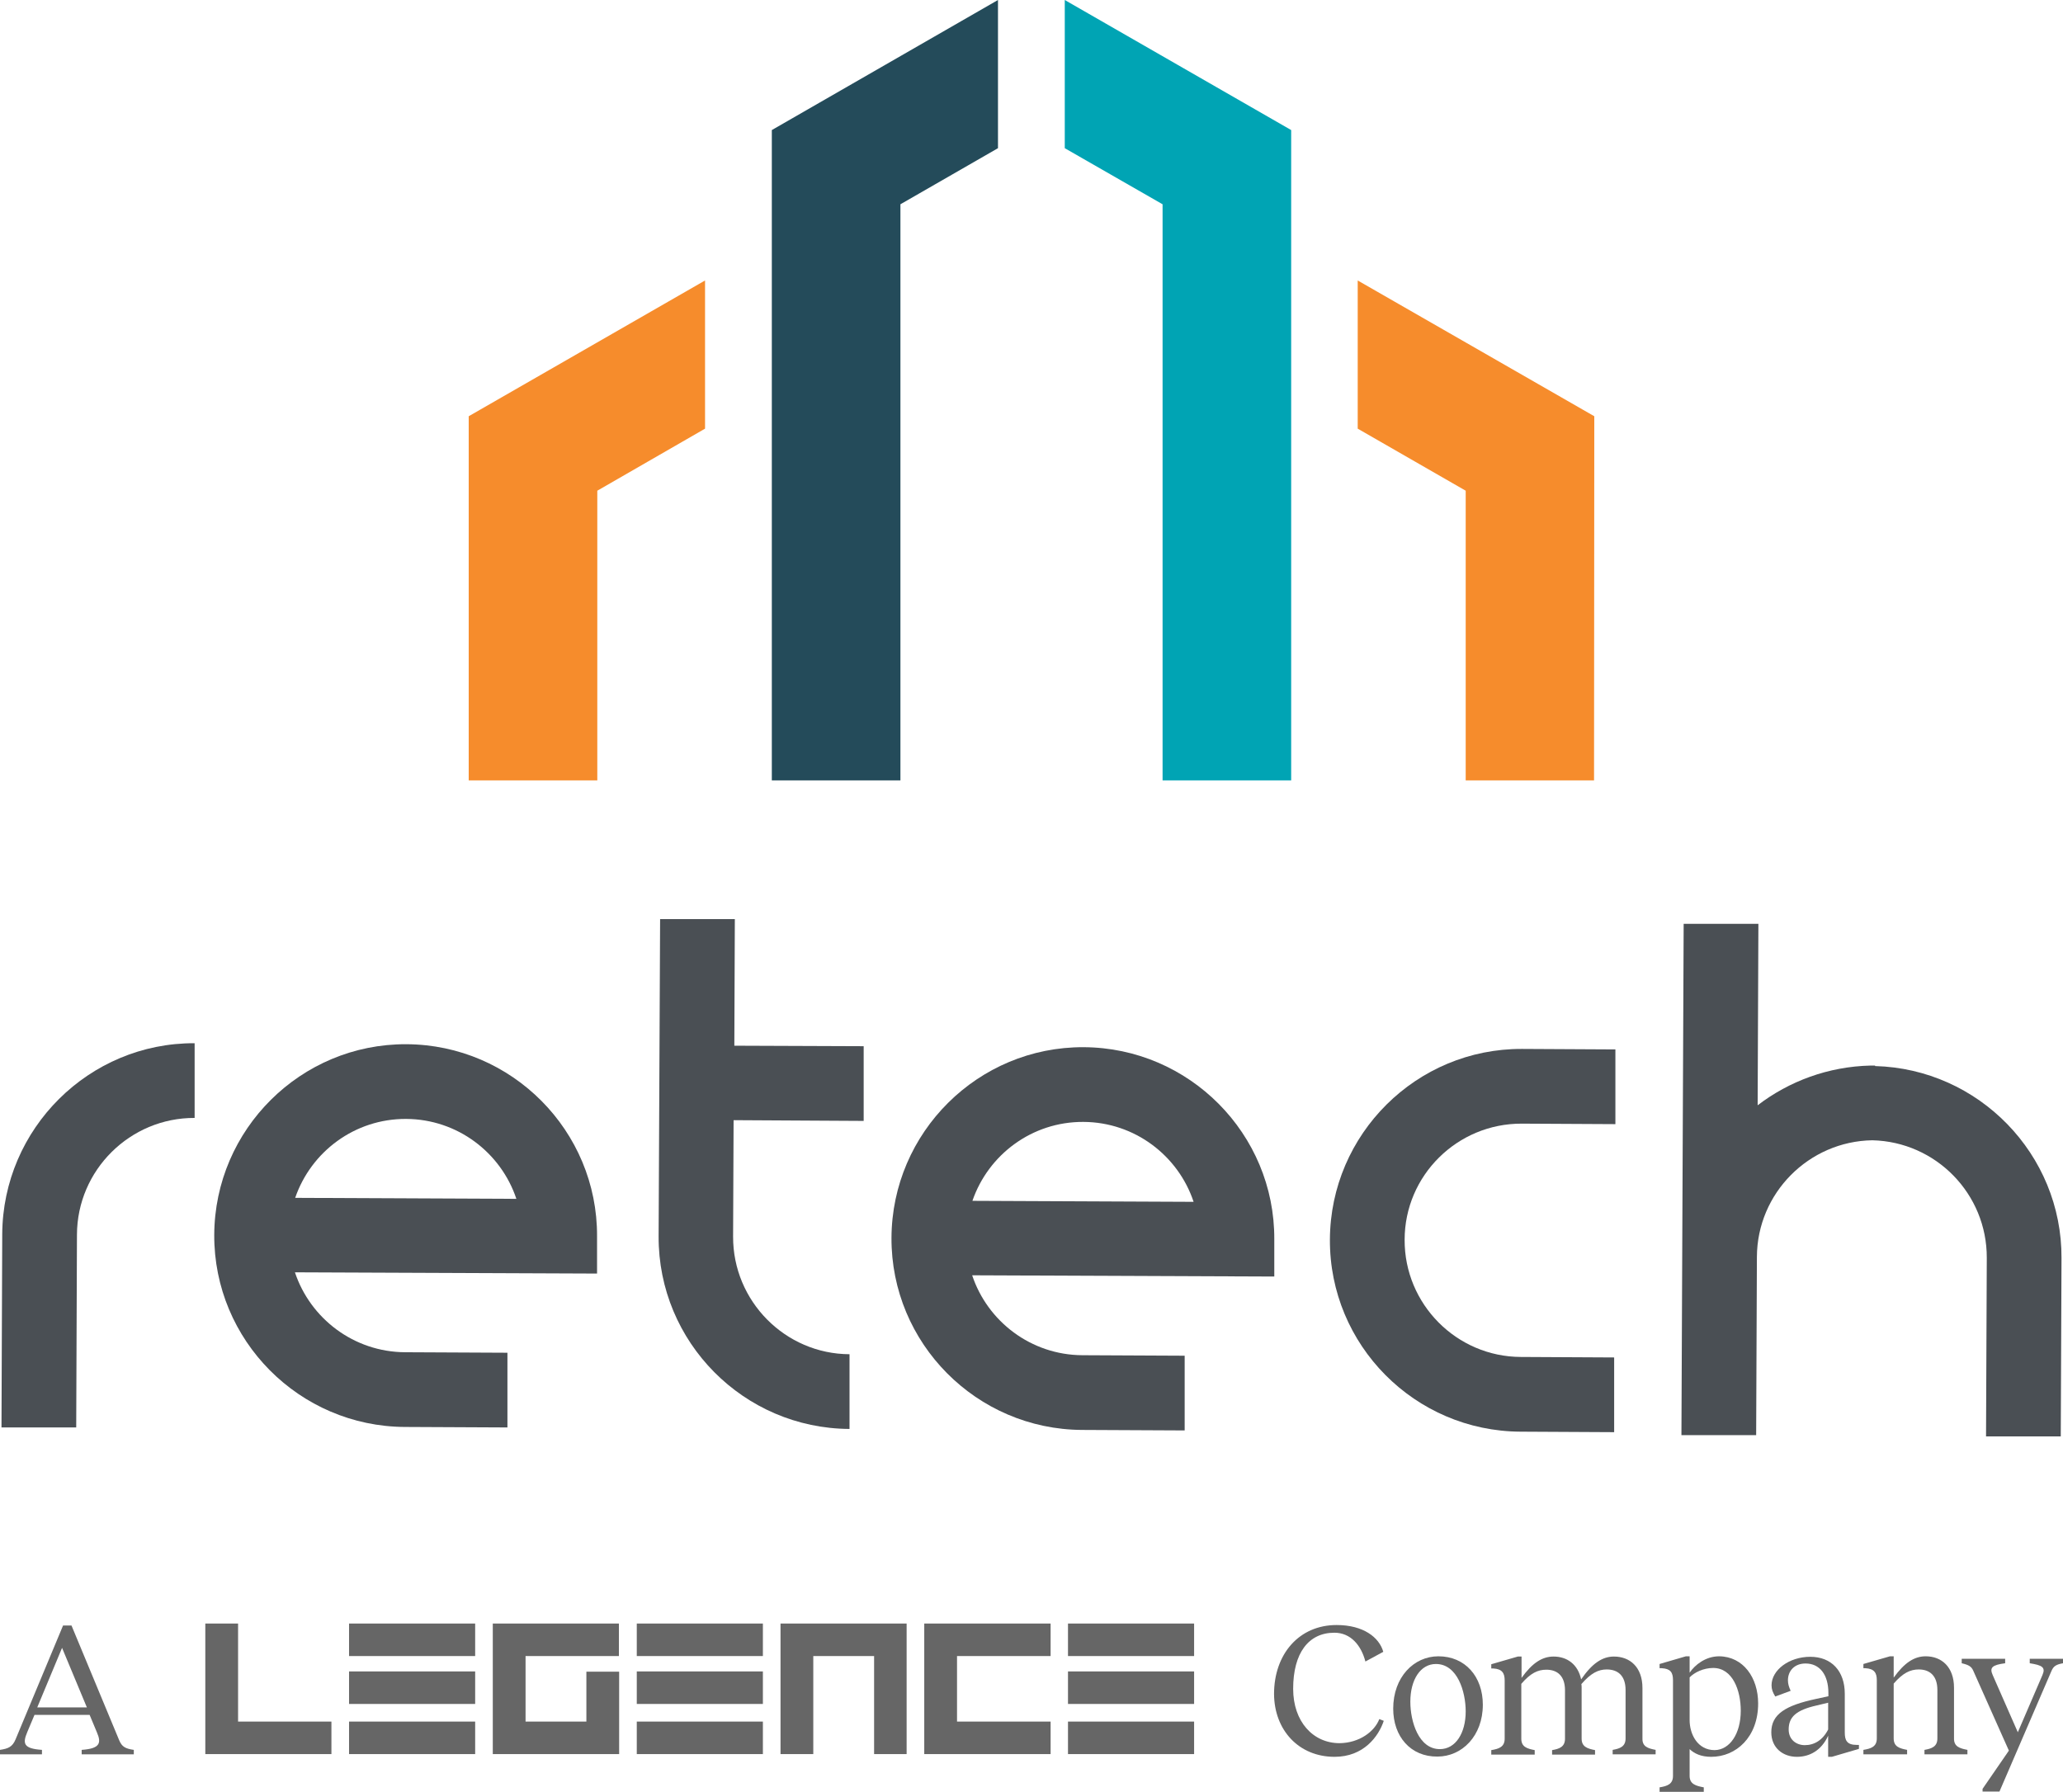 <?xml version="1.0" encoding="UTF-8"?>
<svg id="Layer_2" data-name="Layer 2" xmlns="http://www.w3.org/2000/svg" viewBox="0 0 83.1 72.19">
  <defs>
    <style>
      .cls-1 {
        fill: #00a4b4;
      }

      .cls-1, .cls-2, .cls-3, .cls-4, .cls-5 {
        stroke-width: 0px;
      }

      .cls-2 {
        fill: #244b5a;
      }

      .cls-3 {
        fill: #666;
      }

      .cls-4 {
        fill: #4a4f54;
      }

      .cls-5 {
        fill: #f68c2c;
      }
    </style>
  </defs>
  <g id="Layer_1-2" data-name="Layer 1">
    <g>
      <g>
        <path class="cls-3" d="M3.5,68.79l-1-2.4-1,2.4h2ZM5.39,70.5v.18h-2.1v-.18c.73-.05.8-.27.62-.69l-.3-.72H1.39l-.29.69c-.2.47-.15.67.59.72v.18H0v-.18c.32-.05.5-.11.63-.43l1.91-4.58h.34l1.92,4.62c.11.26.24.34.59.39"/>
        <path class="cls-3" d="M55.56,69.26l.18.07c-.21.63-.81,1.45-1.98,1.45-1.45,0-2.43-1.08-2.44-2.53,0-1.6,1-2.78,2.52-2.78,1.08,0,1.72.5,1.88,1.08l-.72.39c-.17-.65-.59-1.16-1.25-1.16-1.04,0-1.66.82-1.66,2.26,0,1.32.8,2.19,1.87,2.19.8-.01,1.41-.47,1.6-.97"/>
        <path class="cls-3" d="M59.04,68.95c0-.79-.33-1.91-1.2-1.91-.62,0-1.03.63-1.03,1.52,0,.79.33,1.91,1.19,1.91.63,0,1.04-.64,1.04-1.52M56.12,68.84c0-1.27.83-2.11,1.82-2.11,1.08,0,1.79.82,1.79,1.95,0,1.26-.84,2.09-1.83,2.09-1.08.01-1.78-.81-1.78-1.93"/>
        <path class="cls-3" d="M66.69,70.5v.18h-1.73v-.18c.29-.05.52-.13.52-.46v-1.95c0-.58-.31-.83-.76-.83-.34,0-.64.15-1.02.59.01.05.01.11.01.17v2.03c0,.33.24.4.54.46v.18h-1.73v-.18c.29-.05.52-.13.52-.46v-1.95c0-.58-.31-.83-.75-.83-.35,0-.64.14-1.01.57v2.21c0,.33.23.4.54.46v.18h-1.75v-.18c.31-.05.54-.13.54-.46v-2.35c0-.29-.1-.46-.46-.48h-.08v-.17l1.07-.31h.15v.86c.43-.6.83-.86,1.29-.86.54,0,.98.31,1.11.92.44-.64.85-.92,1.32-.92.64,0,1.15.42,1.15,1.27v2.03c-.01.33.22.4.53.46"/>
        <path class="cls-3" d="M70.12,68.92c0-.82-.33-1.72-1.11-1.72-.39,0-.76.18-.95.38v1.72c0,.57.32,1.21,1.01,1.21.6-.01,1.05-.65,1.05-1.59M70.82,68.63c0,1.36-.89,2.15-1.89,2.15-.41,0-.68-.13-.87-.31v1.08c0,.33.25.4.57.46v.18h-1.78v-.18c.31-.05.54-.13.54-.46v-3.86c0-.32-.11-.46-.45-.48h-.09v-.17l1.06-.31h.15v.66c.21-.31.64-.66,1.19-.66.97.01,1.57.86,1.57,1.9"/>
        <path class="cls-3" d="M73.64,69.68v-1.08l-.46.11c-.84.19-1.13.47-1.13.97,0,.41.31.63.65.63.38,0,.72-.2.94-.63M74.88,70.28v.18l-1.09.32h-.15v-.85c-.27.59-.74.85-1.26.85-.55,0-1.03-.35-1.03-.99,0-.73.58-1.08,1.79-1.34l.51-.11v-.13c0-.74-.35-1.19-.92-1.19-.44,0-.71.29-.71.68,0,.14.04.27.11.42l-.62.23c-.1-.16-.15-.29-.15-.45,0-.62.71-1.15,1.56-1.15s1.39.57,1.39,1.49v1.56c0,.31.08.5.48.5h.09v-.02Z"/>
        <path class="cls-3" d="M79.25,70.5v.18h-1.73v-.18c.29-.05.52-.13.52-.46v-1.95c0-.58-.31-.83-.75-.83-.34,0-.64.14-1.01.57v2.21c0,.33.23.4.54.46v.18h-1.76v-.18c.31-.05.54-.13.54-.46v-2.35c0-.29-.1-.46-.46-.48h-.08v-.17l1.07-.31h.15v.86c.43-.6.83-.86,1.29-.86.63,0,1.14.42,1.14,1.27v2.03c-.01.34.23.41.54.47"/>
        <path class="cls-3" d="M80.92,70.53l-1.44-3.23c-.07-.15-.16-.22-.46-.29v-.18h1.75v.18c-.52.07-.64.17-.5.48l1.01,2.3.99-2.3c.14-.32-.01-.4-.51-.48v-.18h1.34v.18c-.28.05-.38.12-.46.3l-2.1,4.87h-.68v-.11l1.06-1.54Z"/>
        <polygon class="cls-3" points="24.94 70.67 19.85 70.67 19.85 65.41 24.93 65.41 24.93 66.72 21.17 66.72 21.17 69.36 23.62 69.36 23.62 67.35 24.94 67.35 24.94 70.67"/>
        <polygon class="cls-3" points="13.35 70.67 8.27 70.67 8.27 65.41 9.59 65.41 9.59 67.49 9.59 69.36 12.04 69.36 12.04 69.36 13.35 69.36 13.35 70.67"/>
        <rect class="cls-3" x="14.06" y="65.41" width="5.08" height="1.31"/>
        <rect class="cls-3" x="14.06" y="69.36" width="5.08" height="1.31"/>
        <rect class="cls-3" x="14.06" y="67.34" width="5.08" height="1.31"/>
        <rect class="cls-3" x="25.65" y="65.41" width="5.08" height="1.31"/>
        <rect class="cls-3" x="25.65" y="69.36" width="5.08" height="1.31"/>
        <rect class="cls-3" x="25.65" y="67.34" width="5.08" height="1.31"/>
        <rect class="cls-3" x="43.02" y="65.41" width="5.08" height="1.31"/>
        <rect class="cls-3" x="43.02" y="69.36" width="5.08" height="1.31"/>
        <rect class="cls-3" x="43.02" y="67.34" width="5.08" height="1.31"/>
        <polygon class="cls-3" points="42.32 70.67 37.23 70.67 37.23 65.41 42.32 65.41 42.32 66.72 38.55 66.72 38.55 69.36 42.32 69.36 42.32 70.67"/>
        <polygon class="cls-3" points="31.44 70.67 31.44 65.41 36.52 65.41 36.52 70.67 35.21 70.67 35.21 66.72 32.76 66.72 32.76 70.67 31.44 70.67"/>
      </g>
      <g>
        <g>
          <path class="cls-4" d="M.09,49.73l-.03,7.78h3.01s.03-7.77.03-7.77c.01-2.6,2.14-4.71,4.74-4.7v-3.01c-4.25-.02-7.73,3.44-7.75,7.7"/>
          <path class="cls-4" d="M24.05,49.81c.02-4.25-3.43-7.72-7.68-7.74-4.25-.02-7.72,3.43-7.74,7.68s3.43,7.72,7.68,7.74l4.13.02v-3.01s-4.12-.02-4.12-.02c-2.07-.01-3.82-1.36-4.44-3.22l12.17.05v-1.5ZM11.89,48.26c.64-1.86,2.4-3.19,4.47-3.18s3.82,1.36,4.44,3.22l-8.91-.04Z"/>
          <path class="cls-4" d="M75.53,42.93h0s-.06,0-.09,0-.06,0-.09,0h0c-1.71.04-3.28.63-4.55,1.6l.03-7.31h-3.01s-.09,20.6-.09,20.6h3.01s.03-7.18.03-7.18c.01-2.57,2.09-4.66,4.65-4.7,2.56.06,4.62,2.16,4.61,4.74l-.03,7.19h3.01s.03-7.18.03-7.18c.02-4.19-3.34-7.63-7.51-7.74"/>
          <path class="cls-4" d="M34.79,45.16v-3.01s-5.21-.02-5.21-.02l.02-5.1h-3.01s-.06,12.78-.06,12.78c-.02,4.26,3.43,7.74,7.69,7.76v-3.01c-2.59-.01-4.7-2.14-4.69-4.74l.02-4.69,5.24.03Z"/>
          <path class="cls-4" d="M61.3,45.27l3.77.02v-3.01s-3.76-.02-3.76-.02c-4.25-.02-7.72,3.43-7.74,7.68-.02,4.25,3.42,7.72,7.68,7.74l3.77.02v-3.01s-3.76-.02-3.76-.02c-2.59-.01-4.69-2.13-4.68-4.72,0-2.59,2.12-4.69,4.72-4.68"/>
          <path class="cls-4" d="M51.33,49.93c.02-4.25-3.43-7.72-7.68-7.74s-7.72,3.43-7.74,7.68c-.02,4.25,3.43,7.72,7.68,7.74l4.13.02v-3.01s-4.12-.02-4.12-.02c-2.07-.01-3.82-1.36-4.44-3.22l12.17.05v-1.5ZM39.17,48.38c.64-1.86,2.4-3.19,4.47-3.18s3.82,1.36,4.44,3.22l-8.91-.04Z"/>
        </g>
        <g>
          <polygon class="cls-5" points="28.4 11.3 18.88 16.77 18.88 31.44 24.06 31.44 24.06 19.77 28.4 17.27 28.4 11.3"/>
          <polygon class="cls-5" points="64.21 31.44 64.22 16.77 54.69 11.3 54.69 17.27 59.04 19.77 59.04 31.44 64.21 31.44"/>
          <polygon class="cls-2" points="40.2 0 31.09 5.24 31.09 31.44 36.27 31.44 36.27 8.23 40.2 5.97 40.2 0"/>
          <polygon class="cls-1" points="52.01 31.44 52.01 5.24 42.89 0 42.89 5.97 46.83 8.23 46.83 31.44 52.01 31.44"/>
        </g>
      </g>
    </g>
  </g>
</svg>